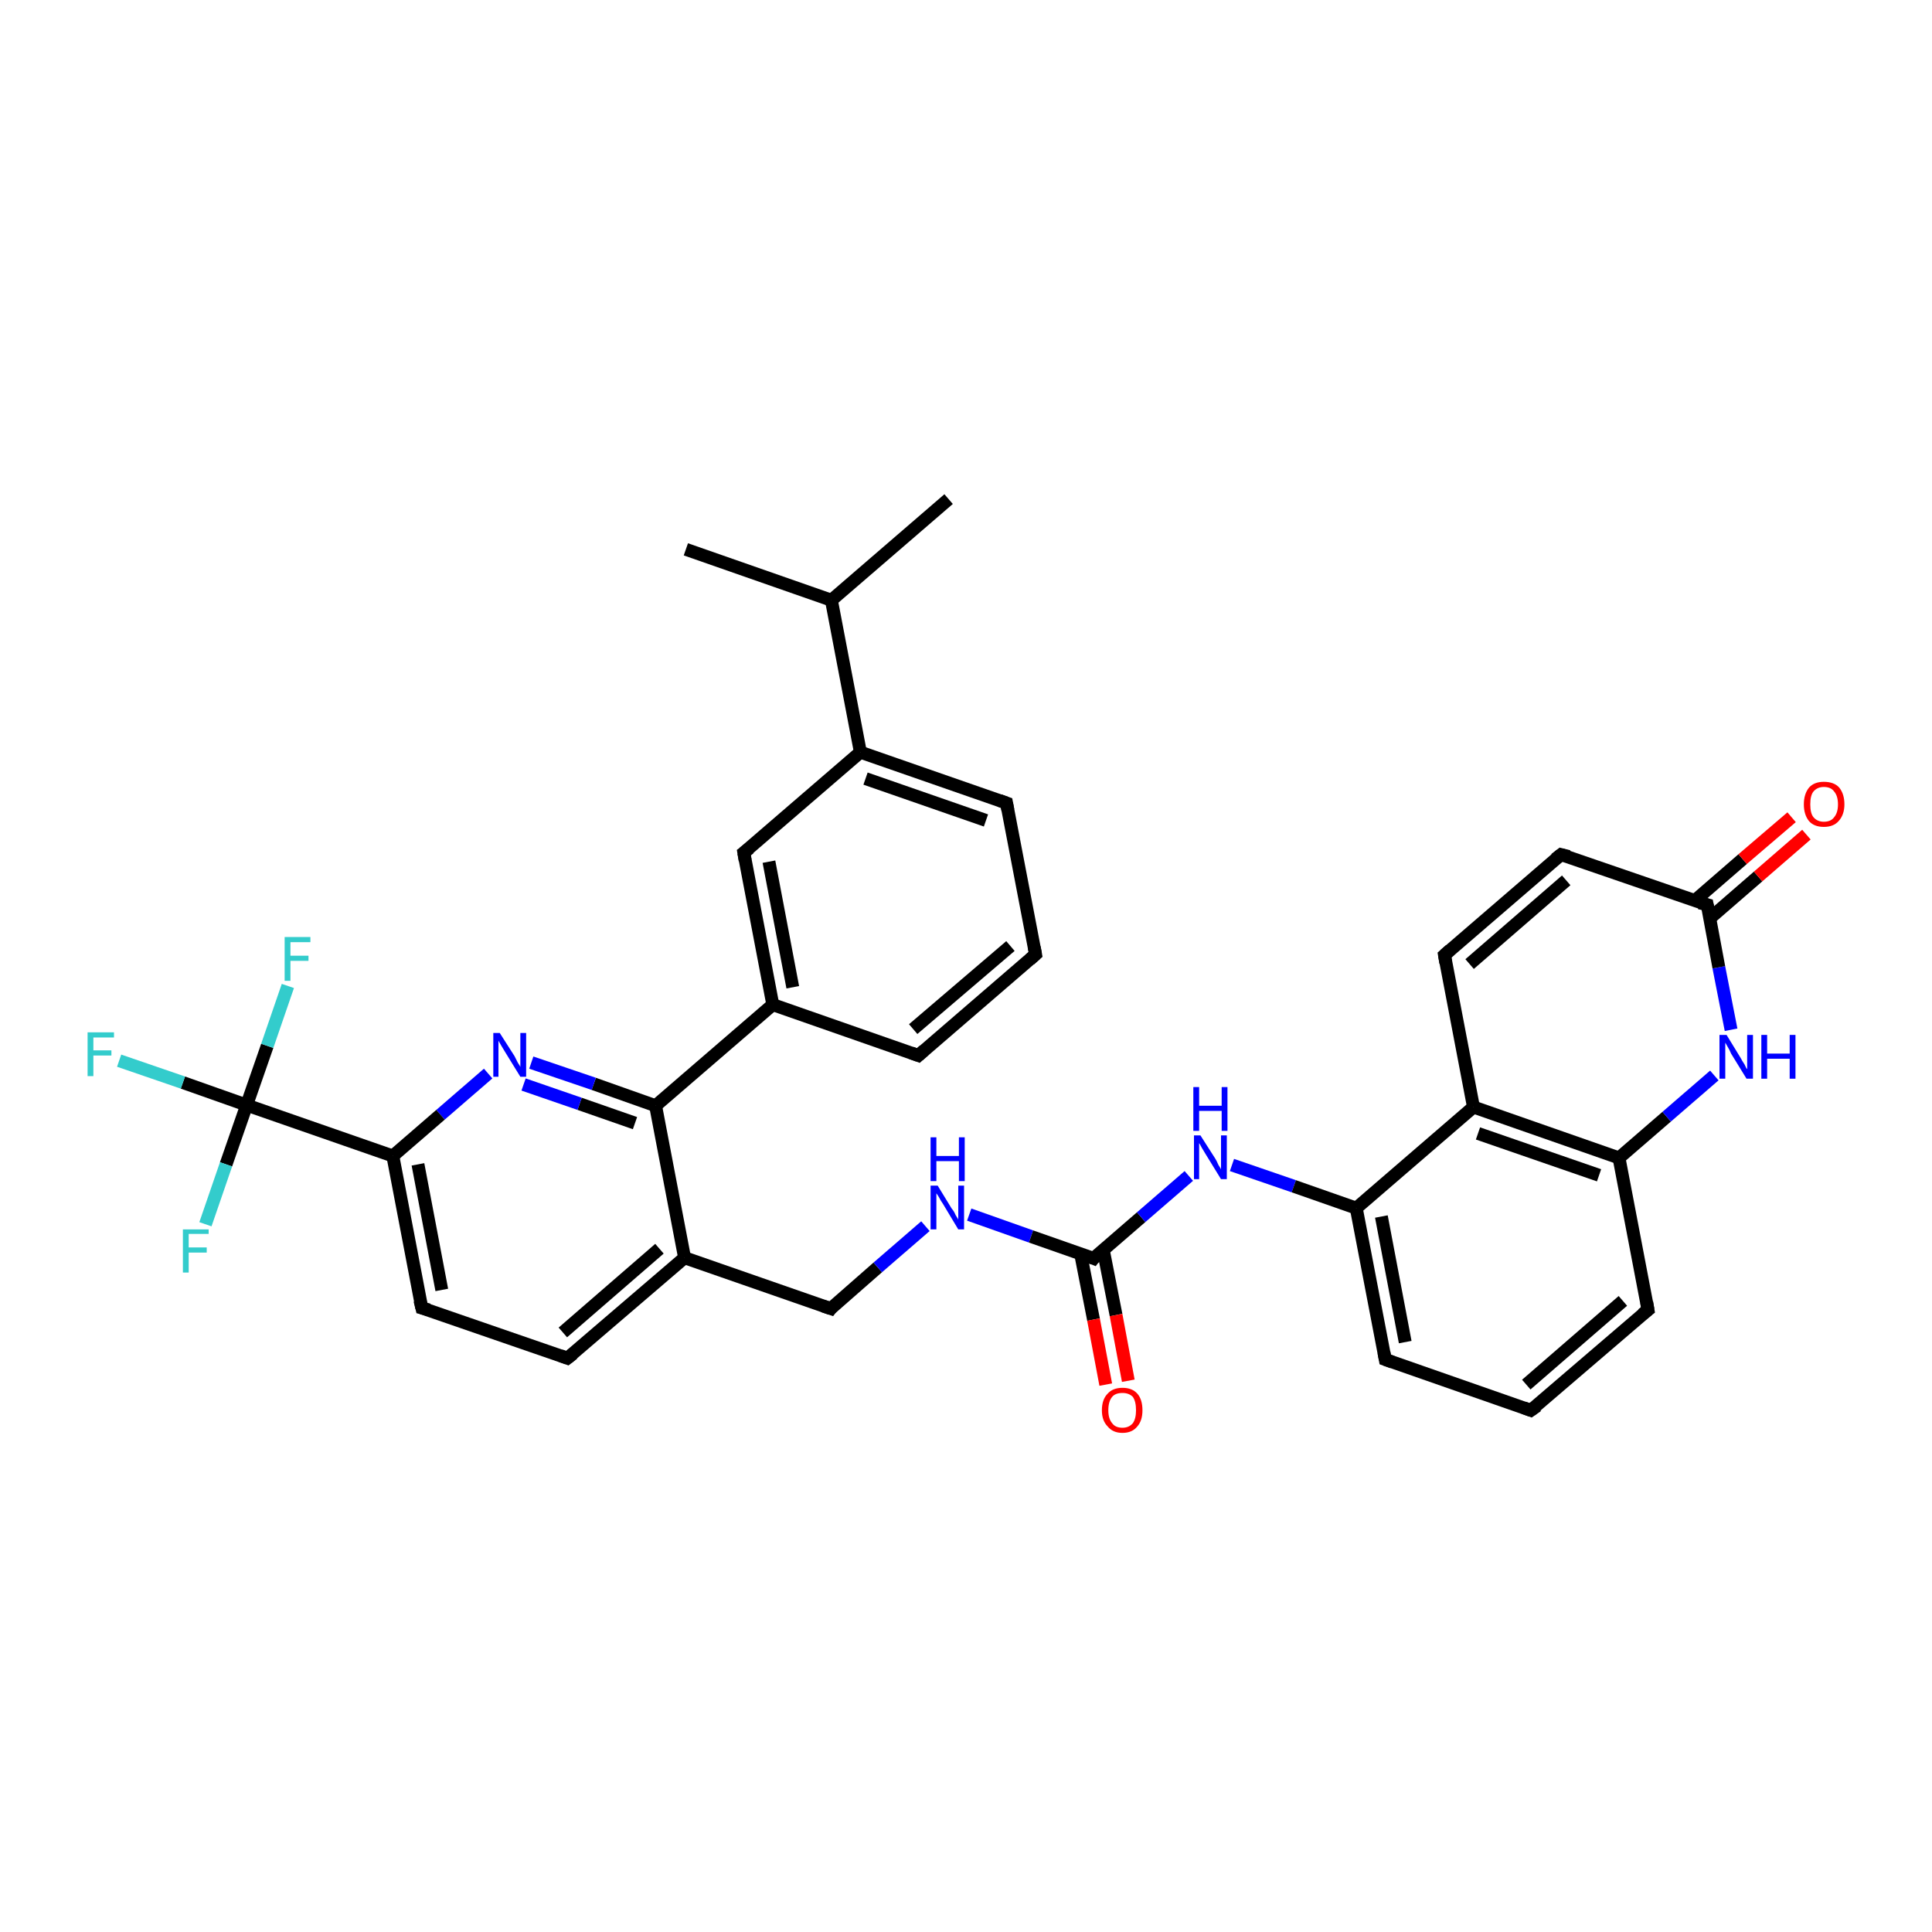 <?xml version='1.0' encoding='iso-8859-1'?>
<svg version='1.1' baseProfile='full'
              xmlns='http://www.w3.org/2000/svg'
                      xmlns:rdkit='http://www.rdkit.org/xml'
                      xmlns:xlink='http://www.w3.org/1999/xlink'
                  xml:space='preserve'
width='300px' height='300px' viewBox='0 0 300 300'>
<!-- END OF HEADER -->
<rect style='opacity:1.0;fill:#FFFFFF;stroke:none' width='300.0' height='300.0' x='0.0' y='0.0'> </rect>
<path class='bond-0 atom-0 atom-1' d='M 147.3,77.5 L 129.1,93.2' style='fill:none;fill-rule:evenodd;stroke:#000000;stroke-width:2.0px;stroke-linecap:butt;stroke-linejoin:miter;stroke-opacity:1' />
<path class='bond-1 atom-1 atom-2' d='M 129.1,93.2 L 106.5,85.3' style='fill:none;fill-rule:evenodd;stroke:#000000;stroke-width:2.0px;stroke-linecap:butt;stroke-linejoin:miter;stroke-opacity:1' />
<path class='bond-2 atom-1 atom-3' d='M 129.1,93.2 L 133.6,116.8' style='fill:none;fill-rule:evenodd;stroke:#000000;stroke-width:2.0px;stroke-linecap:butt;stroke-linejoin:miter;stroke-opacity:1' />
<path class='bond-3 atom-3 atom-4' d='M 133.6,116.8 L 156.3,124.7' style='fill:none;fill-rule:evenodd;stroke:#000000;stroke-width:2.0px;stroke-linecap:butt;stroke-linejoin:miter;stroke-opacity:1' />
<path class='bond-3 atom-3 atom-4' d='M 134.4,120.9 L 153.1,127.4' style='fill:none;fill-rule:evenodd;stroke:#000000;stroke-width:2.0px;stroke-linecap:butt;stroke-linejoin:miter;stroke-opacity:1' />
<path class='bond-4 atom-4 atom-5' d='M 156.3,124.7 L 160.8,148.2' style='fill:none;fill-rule:evenodd;stroke:#000000;stroke-width:2.0px;stroke-linecap:butt;stroke-linejoin:miter;stroke-opacity:1' />
<path class='bond-5 atom-5 atom-6' d='M 160.8,148.2 L 142.6,163.9' style='fill:none;fill-rule:evenodd;stroke:#000000;stroke-width:2.0px;stroke-linecap:butt;stroke-linejoin:miter;stroke-opacity:1' />
<path class='bond-5 atom-5 atom-6' d='M 156.9,146.9 L 141.8,159.8' style='fill:none;fill-rule:evenodd;stroke:#000000;stroke-width:2.0px;stroke-linecap:butt;stroke-linejoin:miter;stroke-opacity:1' />
<path class='bond-6 atom-6 atom-7' d='M 142.6,163.9 L 120.0,156.0' style='fill:none;fill-rule:evenodd;stroke:#000000;stroke-width:2.0px;stroke-linecap:butt;stroke-linejoin:miter;stroke-opacity:1' />
<path class='bond-7 atom-7 atom-8' d='M 120.0,156.0 L 115.5,132.4' style='fill:none;fill-rule:evenodd;stroke:#000000;stroke-width:2.0px;stroke-linecap:butt;stroke-linejoin:miter;stroke-opacity:1' />
<path class='bond-7 atom-7 atom-8' d='M 123.1,153.3 L 119.4,133.8' style='fill:none;fill-rule:evenodd;stroke:#000000;stroke-width:2.0px;stroke-linecap:butt;stroke-linejoin:miter;stroke-opacity:1' />
<path class='bond-8 atom-7 atom-9' d='M 120.0,156.0 L 101.8,171.7' style='fill:none;fill-rule:evenodd;stroke:#000000;stroke-width:2.0px;stroke-linecap:butt;stroke-linejoin:miter;stroke-opacity:1' />
<path class='bond-9 atom-9 atom-10' d='M 101.8,171.7 L 92.2,168.3' style='fill:none;fill-rule:evenodd;stroke:#000000;stroke-width:2.0px;stroke-linecap:butt;stroke-linejoin:miter;stroke-opacity:1' />
<path class='bond-9 atom-9 atom-10' d='M 92.2,168.3 L 82.5,165.0' style='fill:none;fill-rule:evenodd;stroke:#0000FF;stroke-width:2.0px;stroke-linecap:butt;stroke-linejoin:miter;stroke-opacity:1' />
<path class='bond-9 atom-9 atom-10' d='M 98.6,174.4 L 90.0,171.4' style='fill:none;fill-rule:evenodd;stroke:#000000;stroke-width:2.0px;stroke-linecap:butt;stroke-linejoin:miter;stroke-opacity:1' />
<path class='bond-9 atom-9 atom-10' d='M 90.0,171.4 L 81.3,168.4' style='fill:none;fill-rule:evenodd;stroke:#0000FF;stroke-width:2.0px;stroke-linecap:butt;stroke-linejoin:miter;stroke-opacity:1' />
<path class='bond-10 atom-10 atom-11' d='M 75.8,166.7 L 68.4,173.1' style='fill:none;fill-rule:evenodd;stroke:#0000FF;stroke-width:2.0px;stroke-linecap:butt;stroke-linejoin:miter;stroke-opacity:1' />
<path class='bond-10 atom-10 atom-11' d='M 68.4,173.1 L 61.0,179.5' style='fill:none;fill-rule:evenodd;stroke:#000000;stroke-width:2.0px;stroke-linecap:butt;stroke-linejoin:miter;stroke-opacity:1' />
<path class='bond-11 atom-11 atom-12' d='M 61.0,179.5 L 65.5,203.1' style='fill:none;fill-rule:evenodd;stroke:#000000;stroke-width:2.0px;stroke-linecap:butt;stroke-linejoin:miter;stroke-opacity:1' />
<path class='bond-11 atom-11 atom-12' d='M 64.9,180.8 L 68.6,200.3' style='fill:none;fill-rule:evenodd;stroke:#000000;stroke-width:2.0px;stroke-linecap:butt;stroke-linejoin:miter;stroke-opacity:1' />
<path class='bond-12 atom-12 atom-13' d='M 65.5,203.1 L 88.1,210.9' style='fill:none;fill-rule:evenodd;stroke:#000000;stroke-width:2.0px;stroke-linecap:butt;stroke-linejoin:miter;stroke-opacity:1' />
<path class='bond-13 atom-13 atom-14' d='M 88.1,210.9 L 106.3,195.3' style='fill:none;fill-rule:evenodd;stroke:#000000;stroke-width:2.0px;stroke-linecap:butt;stroke-linejoin:miter;stroke-opacity:1' />
<path class='bond-13 atom-13 atom-14' d='M 87.4,206.9 L 102.4,193.9' style='fill:none;fill-rule:evenodd;stroke:#000000;stroke-width:2.0px;stroke-linecap:butt;stroke-linejoin:miter;stroke-opacity:1' />
<path class='bond-14 atom-14 atom-15' d='M 106.3,195.3 L 129.0,203.2' style='fill:none;fill-rule:evenodd;stroke:#000000;stroke-width:2.0px;stroke-linecap:butt;stroke-linejoin:miter;stroke-opacity:1' />
<path class='bond-15 atom-15 atom-16' d='M 129.0,203.2 L 136.3,196.8' style='fill:none;fill-rule:evenodd;stroke:#000000;stroke-width:2.0px;stroke-linecap:butt;stroke-linejoin:miter;stroke-opacity:1' />
<path class='bond-15 atom-15 atom-16' d='M 136.3,196.8 L 143.7,190.4' style='fill:none;fill-rule:evenodd;stroke:#0000FF;stroke-width:2.0px;stroke-linecap:butt;stroke-linejoin:miter;stroke-opacity:1' />
<path class='bond-16 atom-16 atom-17' d='M 150.5,188.6 L 160.1,192.0' style='fill:none;fill-rule:evenodd;stroke:#0000FF;stroke-width:2.0px;stroke-linecap:butt;stroke-linejoin:miter;stroke-opacity:1' />
<path class='bond-16 atom-16 atom-17' d='M 160.1,192.0 L 169.8,195.4' style='fill:none;fill-rule:evenodd;stroke:#000000;stroke-width:2.0px;stroke-linecap:butt;stroke-linejoin:miter;stroke-opacity:1' />
<path class='bond-17 atom-17 atom-18' d='M 167.8,194.7 L 169.8,204.9' style='fill:none;fill-rule:evenodd;stroke:#000000;stroke-width:2.0px;stroke-linecap:butt;stroke-linejoin:miter;stroke-opacity:1' />
<path class='bond-17 atom-17 atom-18' d='M 169.8,204.9 L 171.7,215.0' style='fill:none;fill-rule:evenodd;stroke:#FF0000;stroke-width:2.0px;stroke-linecap:butt;stroke-linejoin:miter;stroke-opacity:1' />
<path class='bond-17 atom-17 atom-18' d='M 171.3,194.0 L 173.3,204.2' style='fill:none;fill-rule:evenodd;stroke:#000000;stroke-width:2.0px;stroke-linecap:butt;stroke-linejoin:miter;stroke-opacity:1' />
<path class='bond-17 atom-17 atom-18' d='M 173.3,204.2 L 175.2,214.4' style='fill:none;fill-rule:evenodd;stroke:#FF0000;stroke-width:2.0px;stroke-linecap:butt;stroke-linejoin:miter;stroke-opacity:1' />
<path class='bond-18 atom-17 atom-19' d='M 169.8,195.4 L 177.2,189.0' style='fill:none;fill-rule:evenodd;stroke:#000000;stroke-width:2.0px;stroke-linecap:butt;stroke-linejoin:miter;stroke-opacity:1' />
<path class='bond-18 atom-17 atom-19' d='M 177.2,189.0 L 184.6,182.6' style='fill:none;fill-rule:evenodd;stroke:#0000FF;stroke-width:2.0px;stroke-linecap:butt;stroke-linejoin:miter;stroke-opacity:1' />
<path class='bond-19 atom-19 atom-20' d='M 191.3,180.9 L 200.9,184.2' style='fill:none;fill-rule:evenodd;stroke:#0000FF;stroke-width:2.0px;stroke-linecap:butt;stroke-linejoin:miter;stroke-opacity:1' />
<path class='bond-19 atom-19 atom-20' d='M 200.9,184.2 L 210.6,187.6' style='fill:none;fill-rule:evenodd;stroke:#000000;stroke-width:2.0px;stroke-linecap:butt;stroke-linejoin:miter;stroke-opacity:1' />
<path class='bond-20 atom-20 atom-21' d='M 210.6,187.6 L 215.1,211.1' style='fill:none;fill-rule:evenodd;stroke:#000000;stroke-width:2.0px;stroke-linecap:butt;stroke-linejoin:miter;stroke-opacity:1' />
<path class='bond-20 atom-20 atom-21' d='M 214.5,188.9 L 218.2,208.4' style='fill:none;fill-rule:evenodd;stroke:#000000;stroke-width:2.0px;stroke-linecap:butt;stroke-linejoin:miter;stroke-opacity:1' />
<path class='bond-21 atom-21 atom-22' d='M 215.1,211.1 L 237.7,219.0' style='fill:none;fill-rule:evenodd;stroke:#000000;stroke-width:2.0px;stroke-linecap:butt;stroke-linejoin:miter;stroke-opacity:1' />
<path class='bond-22 atom-22 atom-23' d='M 237.7,219.0 L 255.9,203.4' style='fill:none;fill-rule:evenodd;stroke:#000000;stroke-width:2.0px;stroke-linecap:butt;stroke-linejoin:miter;stroke-opacity:1' />
<path class='bond-22 atom-22 atom-23' d='M 237.0,215.0 L 252.0,202.0' style='fill:none;fill-rule:evenodd;stroke:#000000;stroke-width:2.0px;stroke-linecap:butt;stroke-linejoin:miter;stroke-opacity:1' />
<path class='bond-23 atom-23 atom-24' d='M 255.9,203.4 L 251.4,179.8' style='fill:none;fill-rule:evenodd;stroke:#000000;stroke-width:2.0px;stroke-linecap:butt;stroke-linejoin:miter;stroke-opacity:1' />
<path class='bond-24 atom-24 atom-25' d='M 251.4,179.8 L 258.8,173.4' style='fill:none;fill-rule:evenodd;stroke:#000000;stroke-width:2.0px;stroke-linecap:butt;stroke-linejoin:miter;stroke-opacity:1' />
<path class='bond-24 atom-24 atom-25' d='M 258.8,173.4 L 266.2,167.0' style='fill:none;fill-rule:evenodd;stroke:#0000FF;stroke-width:2.0px;stroke-linecap:butt;stroke-linejoin:miter;stroke-opacity:1' />
<path class='bond-25 atom-25 atom-26' d='M 268.8,159.9 L 266.9,150.2' style='fill:none;fill-rule:evenodd;stroke:#0000FF;stroke-width:2.0px;stroke-linecap:butt;stroke-linejoin:miter;stroke-opacity:1' />
<path class='bond-25 atom-25 atom-26' d='M 266.9,150.2 L 265.1,140.5' style='fill:none;fill-rule:evenodd;stroke:#000000;stroke-width:2.0px;stroke-linecap:butt;stroke-linejoin:miter;stroke-opacity:1' />
<path class='bond-26 atom-26 atom-27' d='M 265.5,142.6 L 273.0,136.1' style='fill:none;fill-rule:evenodd;stroke:#000000;stroke-width:2.0px;stroke-linecap:butt;stroke-linejoin:miter;stroke-opacity:1' />
<path class='bond-26 atom-26 atom-27' d='M 273.0,136.1 L 280.5,129.6' style='fill:none;fill-rule:evenodd;stroke:#FF0000;stroke-width:2.0px;stroke-linecap:butt;stroke-linejoin:miter;stroke-opacity:1' />
<path class='bond-26 atom-26 atom-27' d='M 263.1,139.9 L 270.6,133.4' style='fill:none;fill-rule:evenodd;stroke:#000000;stroke-width:2.0px;stroke-linecap:butt;stroke-linejoin:miter;stroke-opacity:1' />
<path class='bond-26 atom-26 atom-27' d='M 270.6,133.4 L 278.2,126.9' style='fill:none;fill-rule:evenodd;stroke:#FF0000;stroke-width:2.0px;stroke-linecap:butt;stroke-linejoin:miter;stroke-opacity:1' />
<path class='bond-27 atom-26 atom-28' d='M 265.1,140.5 L 242.4,132.7' style='fill:none;fill-rule:evenodd;stroke:#000000;stroke-width:2.0px;stroke-linecap:butt;stroke-linejoin:miter;stroke-opacity:1' />
<path class='bond-28 atom-28 atom-29' d='M 242.4,132.7 L 224.3,148.3' style='fill:none;fill-rule:evenodd;stroke:#000000;stroke-width:2.0px;stroke-linecap:butt;stroke-linejoin:miter;stroke-opacity:1' />
<path class='bond-28 atom-28 atom-29' d='M 243.2,136.7 L 228.2,149.7' style='fill:none;fill-rule:evenodd;stroke:#000000;stroke-width:2.0px;stroke-linecap:butt;stroke-linejoin:miter;stroke-opacity:1' />
<path class='bond-29 atom-29 atom-30' d='M 224.3,148.3 L 228.8,171.9' style='fill:none;fill-rule:evenodd;stroke:#000000;stroke-width:2.0px;stroke-linecap:butt;stroke-linejoin:miter;stroke-opacity:1' />
<path class='bond-30 atom-11 atom-31' d='M 61.0,179.5 L 38.3,171.6' style='fill:none;fill-rule:evenodd;stroke:#000000;stroke-width:2.0px;stroke-linecap:butt;stroke-linejoin:miter;stroke-opacity:1' />
<path class='bond-31 atom-31 atom-32' d='M 38.3,171.6 L 28.4,168.1' style='fill:none;fill-rule:evenodd;stroke:#000000;stroke-width:2.0px;stroke-linecap:butt;stroke-linejoin:miter;stroke-opacity:1' />
<path class='bond-31 atom-31 atom-32' d='M 28.4,168.1 L 18.5,164.7' style='fill:none;fill-rule:evenodd;stroke:#33CCCC;stroke-width:2.0px;stroke-linecap:butt;stroke-linejoin:miter;stroke-opacity:1' />
<path class='bond-32 atom-31 atom-33' d='M 38.3,171.6 L 41.5,162.4' style='fill:none;fill-rule:evenodd;stroke:#000000;stroke-width:2.0px;stroke-linecap:butt;stroke-linejoin:miter;stroke-opacity:1' />
<path class='bond-32 atom-31 atom-33' d='M 41.5,162.4 L 44.7,153.1' style='fill:none;fill-rule:evenodd;stroke:#33CCCC;stroke-width:2.0px;stroke-linecap:butt;stroke-linejoin:miter;stroke-opacity:1' />
<path class='bond-33 atom-31 atom-34' d='M 38.3,171.6 L 35.1,180.8' style='fill:none;fill-rule:evenodd;stroke:#000000;stroke-width:2.0px;stroke-linecap:butt;stroke-linejoin:miter;stroke-opacity:1' />
<path class='bond-33 atom-31 atom-34' d='M 35.1,180.8 L 31.9,190.1' style='fill:none;fill-rule:evenodd;stroke:#33CCCC;stroke-width:2.0px;stroke-linecap:butt;stroke-linejoin:miter;stroke-opacity:1' />
<path class='bond-34 atom-8 atom-3' d='M 115.5,132.4 L 133.6,116.8' style='fill:none;fill-rule:evenodd;stroke:#000000;stroke-width:2.0px;stroke-linecap:butt;stroke-linejoin:miter;stroke-opacity:1' />
<path class='bond-35 atom-14 atom-9' d='M 106.3,195.3 L 101.8,171.7' style='fill:none;fill-rule:evenodd;stroke:#000000;stroke-width:2.0px;stroke-linecap:butt;stroke-linejoin:miter;stroke-opacity:1' />
<path class='bond-36 atom-30 atom-20' d='M 228.8,171.9 L 210.6,187.6' style='fill:none;fill-rule:evenodd;stroke:#000000;stroke-width:2.0px;stroke-linecap:butt;stroke-linejoin:miter;stroke-opacity:1' />
<path class='bond-37 atom-30 atom-24' d='M 228.8,171.9 L 251.4,179.8' style='fill:none;fill-rule:evenodd;stroke:#000000;stroke-width:2.0px;stroke-linecap:butt;stroke-linejoin:miter;stroke-opacity:1' />
<path class='bond-37 atom-30 atom-24' d='M 229.5,176.0 L 248.3,182.5' style='fill:none;fill-rule:evenodd;stroke:#000000;stroke-width:2.0px;stroke-linecap:butt;stroke-linejoin:miter;stroke-opacity:1' />
<path d='M 155.2,124.3 L 156.3,124.7 L 156.5,125.8' style='fill:none;stroke:#000000;stroke-width:2.0px;stroke-linecap:butt;stroke-linejoin:miter;stroke-opacity:1;' />
<path d='M 160.6,147.1 L 160.8,148.2 L 159.9,149.0' style='fill:none;stroke:#000000;stroke-width:2.0px;stroke-linecap:butt;stroke-linejoin:miter;stroke-opacity:1;' />
<path d='M 143.5,163.1 L 142.6,163.9 L 141.5,163.5' style='fill:none;stroke:#000000;stroke-width:2.0px;stroke-linecap:butt;stroke-linejoin:miter;stroke-opacity:1;' />
<path d='M 115.7,133.6 L 115.5,132.4 L 116.4,131.7' style='fill:none;stroke:#000000;stroke-width:2.0px;stroke-linecap:butt;stroke-linejoin:miter;stroke-opacity:1;' />
<path d='M 65.2,201.9 L 65.5,203.1 L 66.6,203.4' style='fill:none;stroke:#000000;stroke-width:2.0px;stroke-linecap:butt;stroke-linejoin:miter;stroke-opacity:1;' />
<path d='M 87.0,210.5 L 88.1,210.9 L 89.0,210.2' style='fill:none;stroke:#000000;stroke-width:2.0px;stroke-linecap:butt;stroke-linejoin:miter;stroke-opacity:1;' />
<path d='M 127.8,202.8 L 129.0,203.2 L 129.3,202.8' style='fill:none;stroke:#000000;stroke-width:2.0px;stroke-linecap:butt;stroke-linejoin:miter;stroke-opacity:1;' />
<path d='M 169.3,195.2 L 169.8,195.4 L 170.1,195.0' style='fill:none;stroke:#000000;stroke-width:2.0px;stroke-linecap:butt;stroke-linejoin:miter;stroke-opacity:1;' />
<path d='M 214.9,210.0 L 215.1,211.1 L 216.2,211.5' style='fill:none;stroke:#000000;stroke-width:2.0px;stroke-linecap:butt;stroke-linejoin:miter;stroke-opacity:1;' />
<path d='M 236.6,218.6 L 237.7,219.0 L 238.7,218.3' style='fill:none;stroke:#000000;stroke-width:2.0px;stroke-linecap:butt;stroke-linejoin:miter;stroke-opacity:1;' />
<path d='M 255.0,204.1 L 255.9,203.4 L 255.7,202.2' style='fill:none;stroke:#000000;stroke-width:2.0px;stroke-linecap:butt;stroke-linejoin:miter;stroke-opacity:1;' />
<path d='M 265.2,141.0 L 265.1,140.5 L 263.9,140.2' style='fill:none;stroke:#000000;stroke-width:2.0px;stroke-linecap:butt;stroke-linejoin:miter;stroke-opacity:1;' />
<path d='M 243.6,133.0 L 242.4,132.7 L 241.5,133.4' style='fill:none;stroke:#000000;stroke-width:2.0px;stroke-linecap:butt;stroke-linejoin:miter;stroke-opacity:1;' />
<path d='M 225.2,147.5 L 224.3,148.3 L 224.5,149.5' style='fill:none;stroke:#000000;stroke-width:2.0px;stroke-linecap:butt;stroke-linejoin:miter;stroke-opacity:1;' />
<path class='atom-10' d='M 77.6 160.4
L 79.9 164.0
Q 80.1 164.4, 80.4 165.0
Q 80.8 165.6, 80.8 165.7
L 80.8 160.4
L 81.7 160.4
L 81.7 167.2
L 80.8 167.2
L 78.4 163.3
Q 78.1 162.8, 77.8 162.3
Q 77.5 161.8, 77.4 161.6
L 77.4 167.2
L 76.6 167.2
L 76.6 160.4
L 77.6 160.4
' fill='#0000FF'/>
<path class='atom-16' d='M 145.6 184.1
L 147.8 187.7
Q 148.1 188.0, 148.4 188.7
Q 148.8 189.3, 148.8 189.4
L 148.8 184.1
L 149.7 184.1
L 149.7 190.9
L 148.8 190.9
L 146.4 186.9
Q 146.1 186.5, 145.8 185.9
Q 145.5 185.4, 145.4 185.3
L 145.4 190.9
L 144.5 190.9
L 144.5 184.1
L 145.6 184.1
' fill='#0000FF'/>
<path class='atom-16' d='M 144.5 176.6
L 145.4 176.6
L 145.4 179.5
L 148.9 179.5
L 148.9 176.6
L 149.8 176.6
L 149.8 183.4
L 148.9 183.4
L 148.9 180.3
L 145.4 180.3
L 145.4 183.4
L 144.5 183.4
L 144.5 176.6
' fill='#0000FF'/>
<path class='atom-18' d='M 171.1 219.0
Q 171.1 217.3, 172.0 216.4
Q 172.8 215.5, 174.3 215.5
Q 175.8 215.5, 176.6 216.4
Q 177.4 217.3, 177.4 219.0
Q 177.4 220.6, 176.6 221.5
Q 175.8 222.5, 174.3 222.5
Q 172.8 222.5, 172.0 221.5
Q 171.1 220.6, 171.1 219.0
M 174.3 221.7
Q 175.3 221.7, 175.9 221.0
Q 176.4 220.3, 176.4 219.0
Q 176.4 217.6, 175.9 216.9
Q 175.3 216.3, 174.3 216.3
Q 173.2 216.3, 172.7 216.9
Q 172.1 217.6, 172.1 219.0
Q 172.1 220.3, 172.7 221.0
Q 173.2 221.7, 174.3 221.7
' fill='#FF0000'/>
<path class='atom-19' d='M 186.4 176.3
L 188.7 179.9
Q 188.9 180.2, 189.2 180.9
Q 189.6 181.5, 189.6 181.6
L 189.6 176.3
L 190.5 176.3
L 190.5 183.1
L 189.6 183.1
L 187.2 179.2
Q 186.9 178.7, 186.6 178.2
Q 186.3 177.6, 186.2 177.5
L 186.2 183.1
L 185.4 183.1
L 185.4 176.3
L 186.4 176.3
' fill='#0000FF'/>
<path class='atom-19' d='M 185.3 168.8
L 186.2 168.8
L 186.2 171.7
L 189.7 171.7
L 189.7 168.8
L 190.6 168.8
L 190.6 175.6
L 189.7 175.6
L 189.7 172.5
L 186.2 172.5
L 186.2 175.6
L 185.3 175.6
L 185.3 168.8
' fill='#0000FF'/>
<path class='atom-25' d='M 268.1 160.7
L 270.3 164.3
Q 270.5 164.7, 270.9 165.3
Q 271.2 166.0, 271.3 166.0
L 271.3 160.7
L 272.2 160.7
L 272.2 167.5
L 271.2 167.5
L 268.8 163.6
Q 268.6 163.1, 268.3 162.6
Q 268.0 162.1, 267.9 161.9
L 267.9 167.5
L 267.0 167.5
L 267.0 160.7
L 268.1 160.7
' fill='#0000FF'/>
<path class='atom-25' d='M 273.5 160.7
L 274.4 160.7
L 274.4 163.6
L 277.9 163.6
L 277.9 160.7
L 278.8 160.7
L 278.8 167.5
L 277.9 167.5
L 277.9 164.4
L 274.4 164.4
L 274.4 167.5
L 273.5 167.5
L 273.5 160.7
' fill='#0000FF'/>
<path class='atom-27' d='M 280.1 124.9
Q 280.1 123.3, 280.9 122.3
Q 281.7 121.4, 283.2 121.4
Q 284.8 121.4, 285.6 122.3
Q 286.4 123.3, 286.4 124.9
Q 286.4 126.5, 285.5 127.5
Q 284.7 128.4, 283.2 128.4
Q 281.7 128.4, 280.9 127.5
Q 280.1 126.5, 280.1 124.9
M 283.2 127.6
Q 284.3 127.6, 284.8 126.9
Q 285.4 126.2, 285.4 124.9
Q 285.4 123.6, 284.8 122.9
Q 284.3 122.2, 283.2 122.2
Q 282.2 122.2, 281.6 122.9
Q 281.1 123.5, 281.1 124.9
Q 281.1 126.3, 281.6 126.9
Q 282.2 127.6, 283.2 127.6
' fill='#FF0000'/>
<path class='atom-32' d='M 13.6 160.3
L 17.7 160.3
L 17.7 161.1
L 14.5 161.1
L 14.5 163.1
L 17.3 163.1
L 17.3 163.9
L 14.5 163.9
L 14.5 167.1
L 13.6 167.1
L 13.6 160.3
' fill='#33CCCC'/>
<path class='atom-33' d='M 44.2 145.5
L 48.2 145.5
L 48.2 146.3
L 45.1 146.3
L 45.1 148.4
L 47.9 148.4
L 47.9 149.2
L 45.1 149.2
L 45.1 152.3
L 44.2 152.3
L 44.2 145.5
' fill='#33CCCC'/>
<path class='atom-34' d='M 28.4 190.9
L 32.4 190.9
L 32.4 191.6
L 29.3 191.6
L 29.3 193.7
L 32.1 193.7
L 32.1 194.5
L 29.3 194.5
L 29.3 197.6
L 28.4 197.6
L 28.4 190.9
' fill='#33CCCC'/>
</svg>
